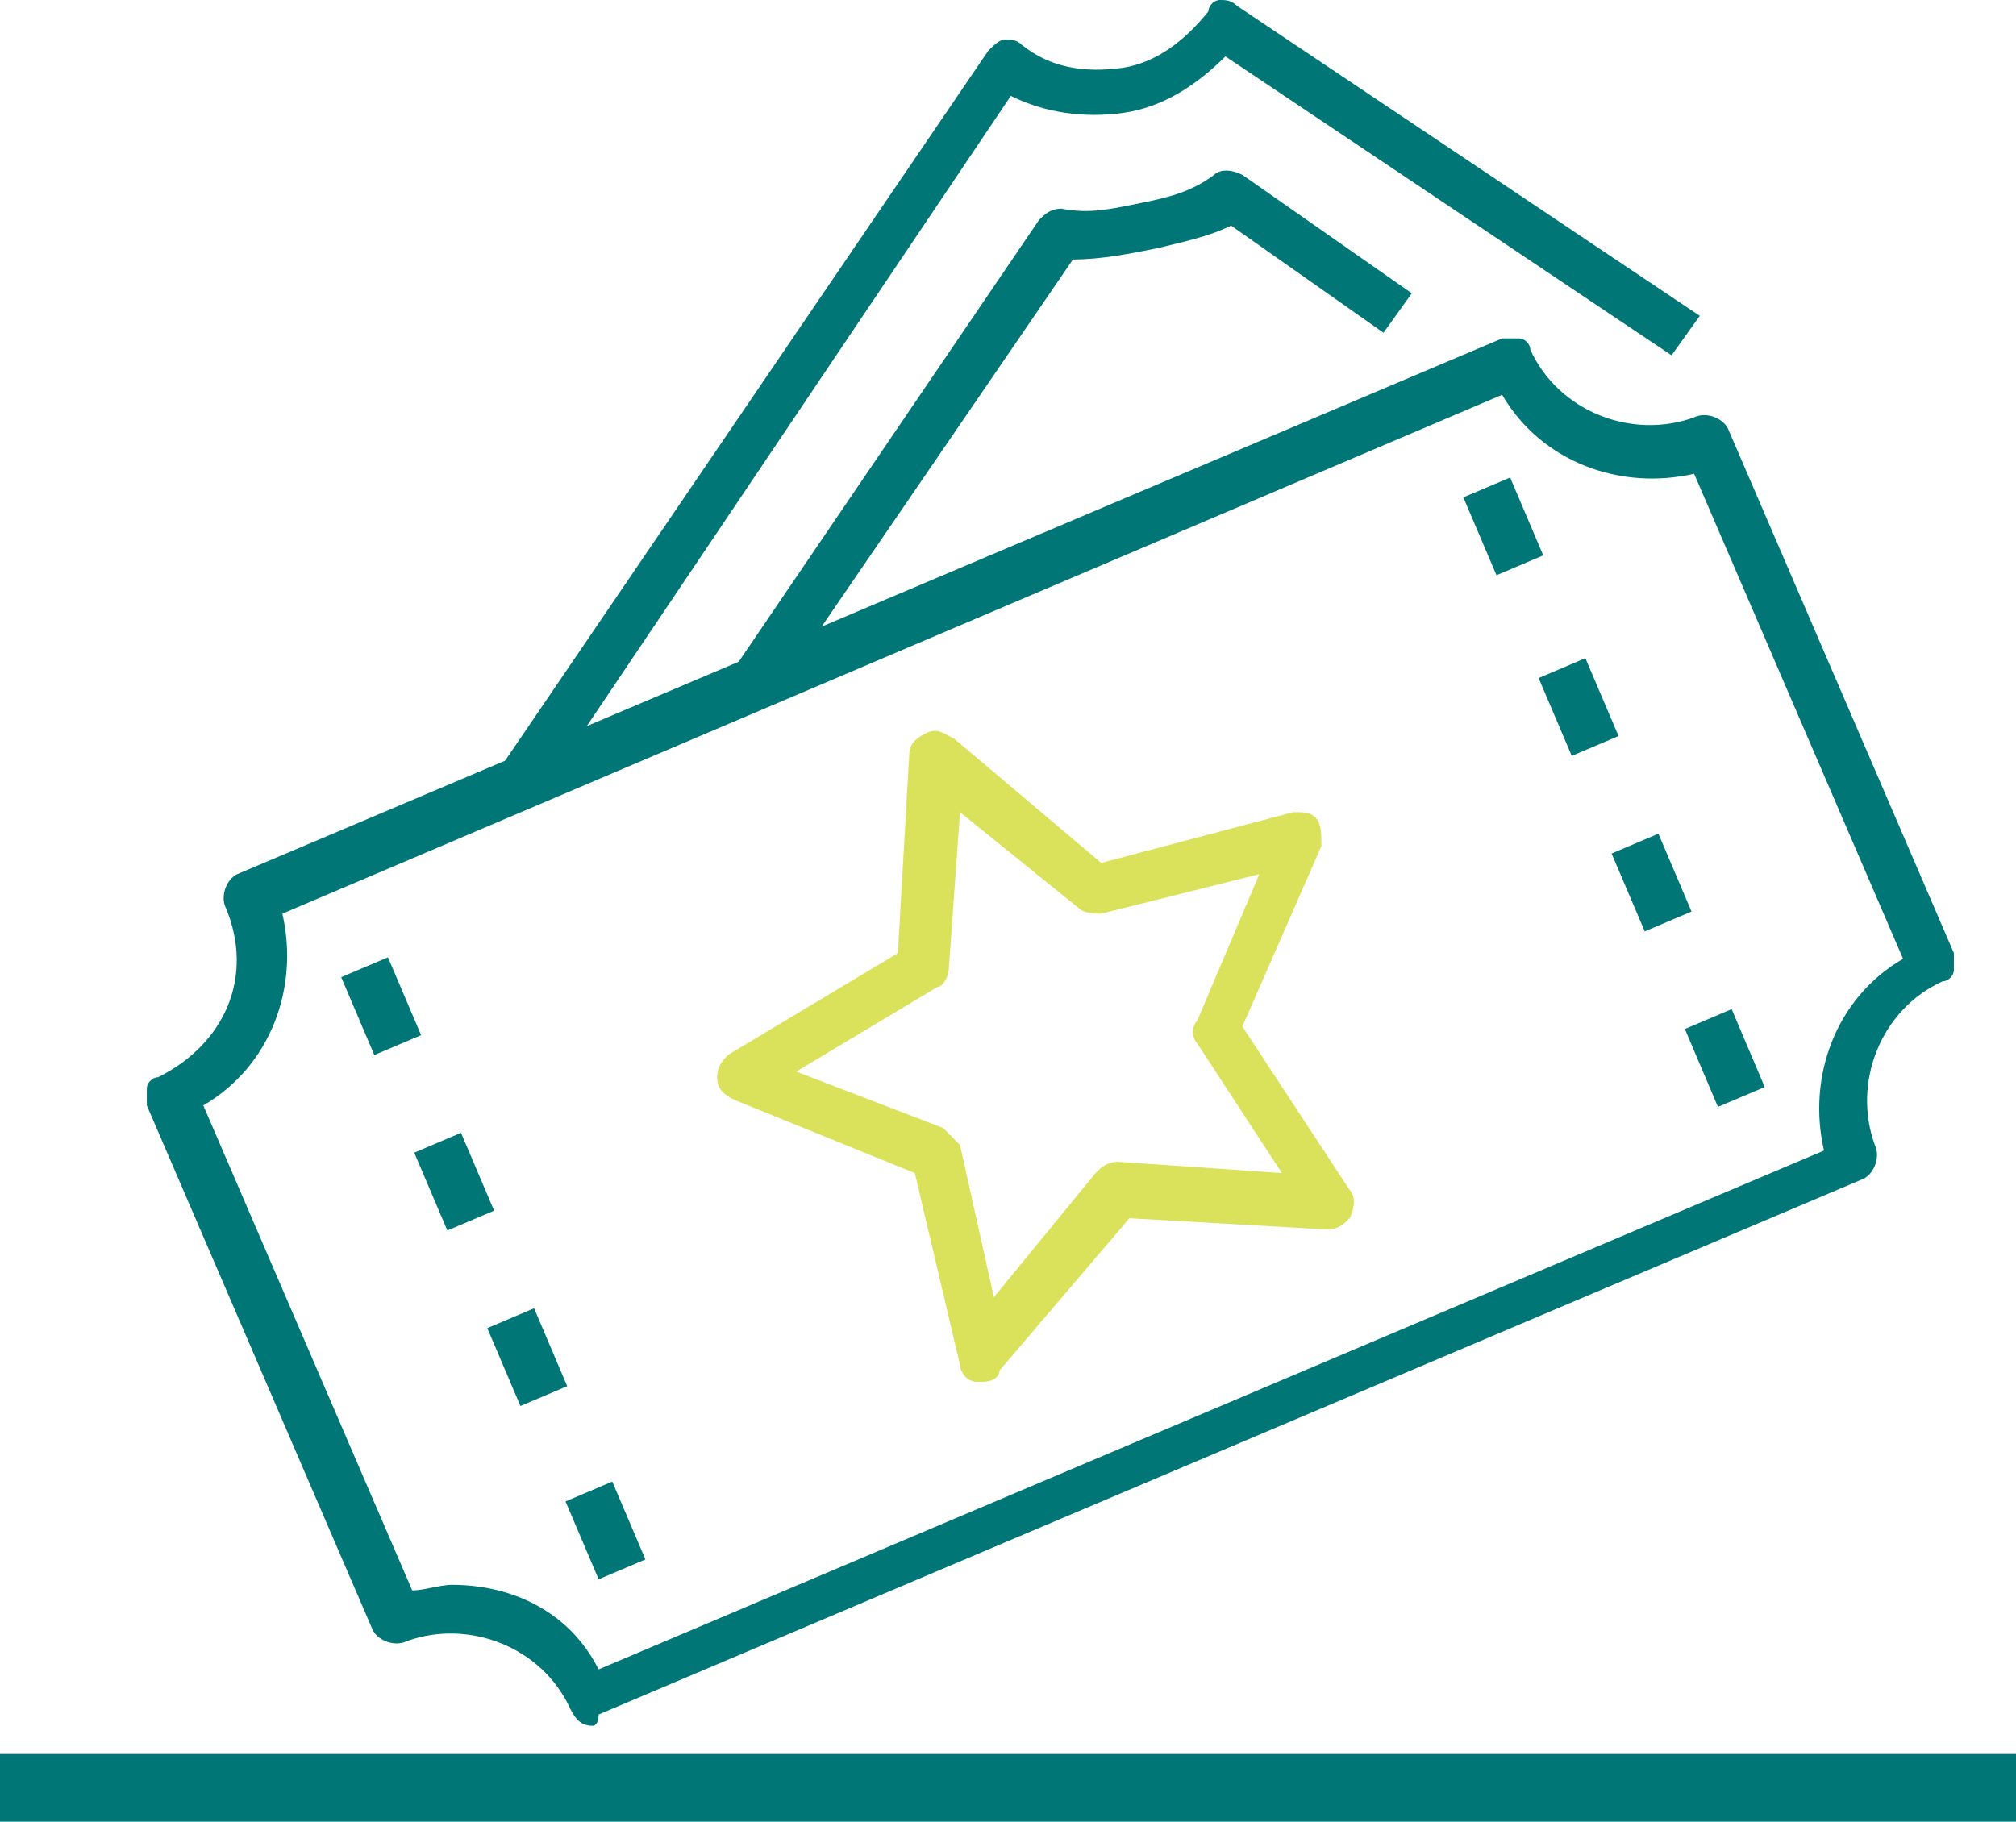 <svg width="52" height="47" viewBox="0 0 52 47" fill="none" xmlns="http://www.w3.org/2000/svg">
<path d="M19.81 18.189L18.79 17.461L26.801 5.675C26.947 5.529 27.093 5.384 27.384 5.384C28.112 5.529 28.695 5.384 29.423 5.238C30.151 5.093 30.734 4.947 31.317 4.511C31.462 4.365 31.754 4.365 32.045 4.511L36.415 7.567L35.686 8.585L31.754 5.82C31.171 6.111 30.443 6.257 29.86 6.402C29.132 6.548 28.404 6.694 27.675 6.694L19.81 18.189Z" fill="#007677"/>
<path d="M15.294 44.526C15.003 44.526 14.857 44.381 14.711 44.09C13.983 42.489 12.09 41.762 10.487 42.344C10.196 42.489 9.759 42.344 9.613 42.053L3.787 28.52C3.787 28.375 3.787 28.229 3.787 28.084C3.787 27.938 3.933 27.793 4.078 27.793C5.826 26.919 6.555 25.173 5.826 23.427C5.681 23.136 5.826 22.7 6.118 22.554L38.745 8.731C38.891 8.731 39.036 8.731 39.182 8.731C39.328 8.731 39.473 8.876 39.473 9.022C40.202 10.622 42.095 11.35 43.697 10.768C43.989 10.622 44.426 10.768 44.571 11.059L50.398 24.591C50.398 24.737 50.398 24.882 50.398 25.028C50.398 25.173 50.252 25.319 50.106 25.319C48.504 26.046 47.776 27.938 48.358 29.539C48.504 29.83 48.358 30.266 48.067 30.412L15.44 44.235C15.44 44.526 15.294 44.526 15.294 44.526ZM11.653 40.889C13.255 40.889 14.711 41.616 15.44 43.071L47.048 29.684C46.611 27.793 47.339 25.755 49.087 24.737L43.697 12.223C41.804 12.659 39.765 11.932 38.745 10.186L7.283 23.573C7.72 25.464 6.992 27.502 5.244 28.52L10.633 41.034C10.924 41.034 11.361 40.889 11.653 40.889Z" fill="#007677"/>
<path d="M13.838 20.663L12.818 19.935L25.491 1.31C25.636 1.164 25.782 1.019 25.928 1.019C26.073 1.019 26.219 1.019 26.365 1.164C27.093 1.746 27.967 1.892 28.986 1.746C29.86 1.601 30.589 1.019 31.171 0.291C31.171 0.146 31.317 0 31.463 0C31.608 0 31.754 0 31.9 0.146L43.844 8.149L43.115 9.167L31.608 1.455C30.88 2.183 30.006 2.765 28.986 2.91C27.967 3.056 26.947 2.91 26.073 2.474L13.838 20.663Z" fill="#007677"/>
<path d="M25.345 35.65H25.199C24.908 35.65 24.762 35.359 24.762 35.214L23.597 30.266L18.936 28.375C18.645 28.229 18.499 28.084 18.499 27.793C18.499 27.502 18.645 27.356 18.79 27.21L23.16 24.591L23.451 19.498C23.451 19.207 23.597 19.062 23.888 18.916C24.18 18.771 24.325 18.916 24.617 19.062L28.404 22.263L33.356 20.954C33.648 20.954 33.793 20.954 33.939 21.099C34.084 21.245 34.084 21.536 34.084 21.827L32.045 26.483L34.813 30.703C34.958 30.848 34.958 31.139 34.813 31.43C34.667 31.576 34.521 31.721 34.23 31.721L29.132 31.43L25.782 35.359C25.782 35.505 25.636 35.65 25.345 35.65ZM20.538 27.647L24.325 29.102C24.471 29.248 24.617 29.393 24.762 29.539L25.636 33.468L28.258 30.266C28.404 30.121 28.549 29.975 28.841 29.975L33.065 30.266L30.88 26.919C30.734 26.774 30.734 26.483 30.88 26.337L32.482 22.554L28.404 23.573C28.258 23.573 27.967 23.573 27.821 23.427L24.762 20.954L24.471 25.028C24.471 25.173 24.325 25.464 24.18 25.464L20.538 27.647Z" fill="#D9E25A"/>
<path d="M10.007 24.699L8.801 25.211L9.655 27.22L10.862 26.707L10.007 24.699Z" fill="#007677"/>
<path d="M11.891 29.227L10.685 29.739L11.539 31.747L12.745 31.235L11.891 29.227Z" fill="#007677"/>
<path d="M13.776 33.754L12.569 34.266L13.424 36.275L14.63 35.763L13.776 33.754Z" fill="#007677"/>
<path d="M15.793 38.225L14.587 38.737L15.441 40.746L16.648 40.234L15.793 38.225Z" fill="#007677"/>
<path d="M38.952 12.32L37.745 12.832L38.6 14.841L39.806 14.329L38.952 12.32Z" fill="#007677"/>
<path d="M40.893 16.981L39.687 17.494L40.541 19.502L41.748 18.99L40.893 16.981Z" fill="#007677"/>
<path d="M42.776 21.509L41.569 22.021L42.424 24.03L43.63 23.518L42.776 21.509Z" fill="#007677"/>
<path d="M44.666 26.036L43.459 26.548L44.312 28.557L45.519 28.046L44.666 26.036Z" fill="#007677"/>
<path d="M13.546 45.254H0V47H52V45.254H39.036" fill="#007677"/>
</svg>
